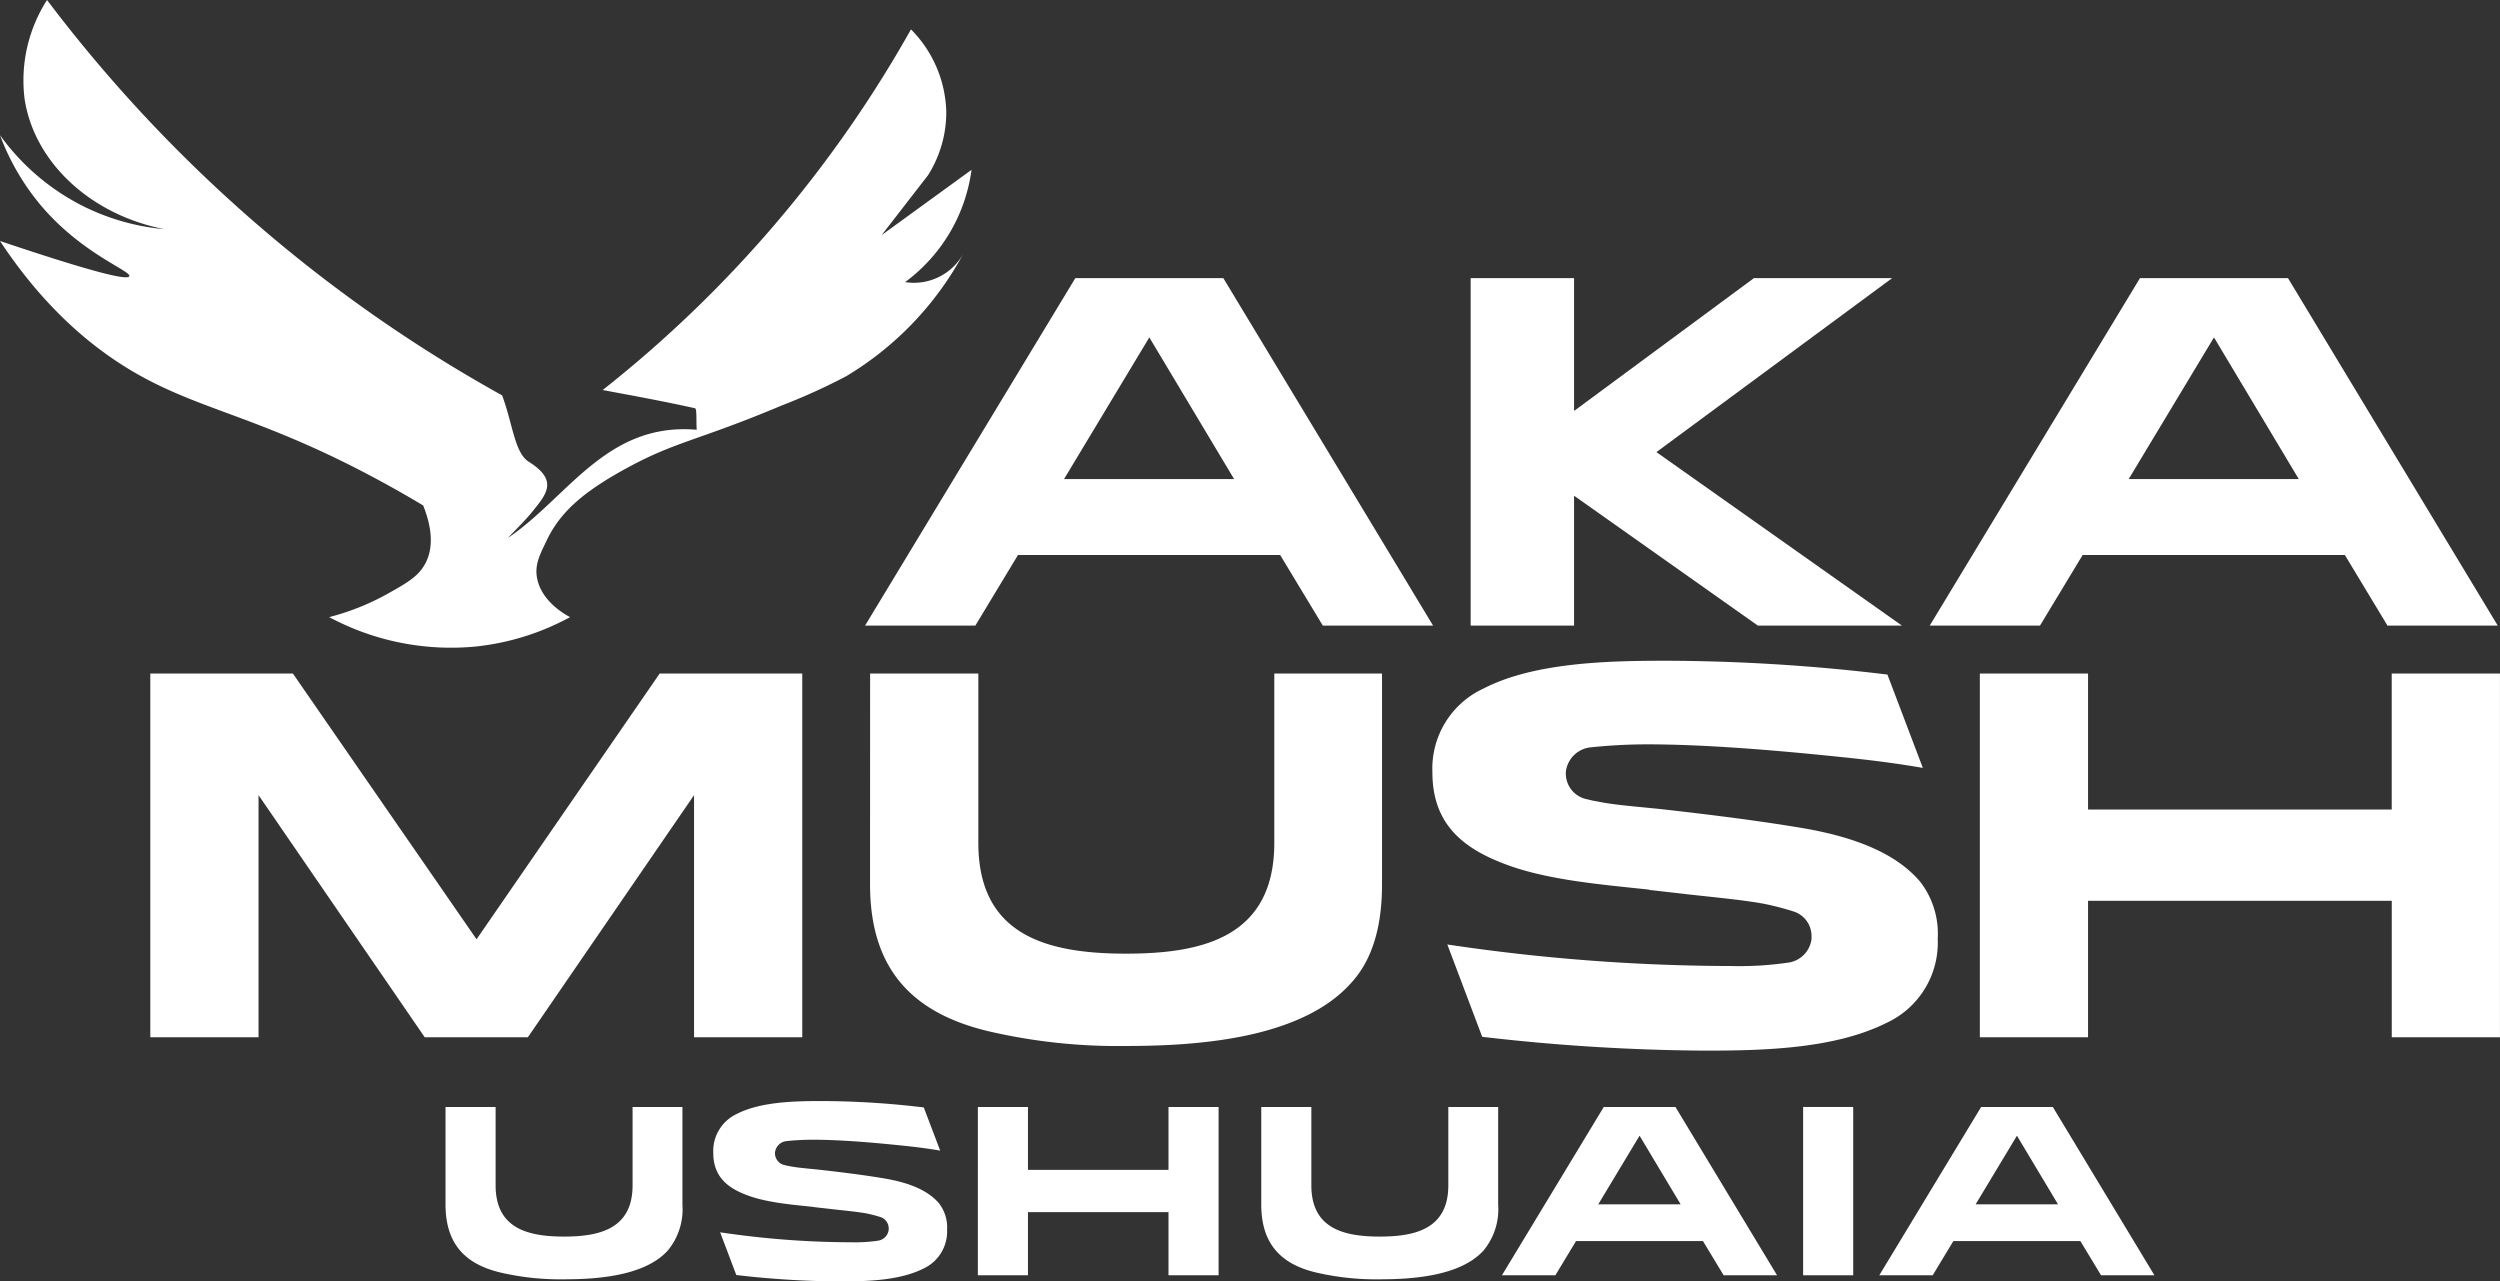 <svg xmlns="http://www.w3.org/2000/svg" xmlns:xlink="http://www.w3.org/1999/xlink" id="Grupo_327" data-name="Grupo 327" width="289.438" height="148.359" viewBox="0 0 289.438 148.359"><rect x="0" y="0" width="289.438" height="148.359" fill="#333333" stroke="none"/><defs><clipPath id="clip-path"><rect id="Rect&#xE1;ngulo_305" data-name="Rect&#xE1;ngulo 305" width="289.438" height="148.359" fill="#fff"></rect></clipPath></defs><path id="Trazado_3035" data-name="Trazado 3035" d="M232.093,66.793h17.136l24.284,40.229H260.747l-4.937-8.171H225.454l-4.936,8.171H207.751Zm18.384,23.263-9.816-16.4-9.873,16.4Z" transform="translate(-107.598 -34.593)" fill="#fff"></path><path id="Trazado_3036" data-name="Trazado 3036" d="M353.189,107.022V66.793h11.972V82.17l20.824-15.377h16L374.694,86.936l28.426,20.086H386.439L365.161,91.985v15.037Z" transform="translate(-182.923 -34.593)" fill="#fff"></path><path id="Trazado_3037" data-name="Trazado 3037" d="M487.779,66.793h17.136L529.2,107.022H516.433L511.5,98.851H481.141l-4.937,8.171H463.438Zm18.384,23.263-9.816-16.4-9.873,16.4Z" transform="translate(-240.023 -34.593)" fill="#fff"></path><path id="Trazado_3038" data-name="Trazado 3038" d="M52.605,161.761l21.261,30.764,21.2-30.764h16.51v42.107H99.048V175.837L79.806,203.869H67.868L48.626,175.837v28.032H36.095V161.761Z" transform="translate(-18.694 -83.779)" fill="#fff"></path><g id="Grupo_314" data-name="Grupo 314"><g id="Grupo_313" data-name="Grupo 313" clip-path="url(#clip-path)"><path id="Trazado_3039" data-name="Trazado 3039" d="M208.962,161.761h12.531v19.6c0,10.631,7.78,12.828,17.1,12.828,8.849,0,17.164-1.9,17.164-12.828v-19.6h12.472V186.17c0,5.048-1.188,8.849-3.623,11.462-5.82,6.473-17.936,7.245-26.013,7.245a65.991,65.991,0,0,1-15.739-1.663c-9.265-2.138-13.9-7.483-13.9-17.045Z" transform="translate(-108.225 -83.779)" fill="#fff"></path><path id="Trazado_3040" data-name="Trazado 3040" d="M349.939,161.889c5.879-3.028,14.491-3.207,21.143-3.207a216.884,216.884,0,0,1,25.6,1.6l4.1,10.809c-2.672-.475-5.82-.89-9.324-1.247-9.087-.95-16.629-1.484-22.568-1.484a63.334,63.334,0,0,0-6.652.356,3.219,3.219,0,0,0-2.791,2.851v.178a3.033,3.033,0,0,0,2.435,2.97c.3.06.653.178,1.128.238,1.9.416,4.455.594,7.306.891,6.414.713,11.818,1.426,16.094,2.138,6.949,1.128,11.462,3.207,14.075,6.3a9.833,9.833,0,0,1,2.019,6.592,10.23,10.23,0,0,1-5.939,9.74c-6.057,3.029-14.313,3.207-21.083,3.207a233.51,233.51,0,0,1-25.715-1.6l-4.038-10.69a224.583,224.583,0,0,0,32.842,2.495,39.076,39.076,0,0,0,6.77-.416,3.152,3.152,0,0,0,2.554-2.732v-.356a2.983,2.983,0,0,0-2.02-2.792,33.564,33.564,0,0,0-3.385-.89c-2.851-.535-6.652-.832-10.037-1.247l-3.147-.357h-.06L369,185.17c-6.177-.653-12.472-1.188-17.4-3.267-5.226-2.138-7.6-5.345-7.6-10.333a10.2,10.2,0,0,1,5.939-9.681" transform="translate(-178.164 -82.184)" fill="#fff"></path><path id="Trazado_3041" data-name="Trazado 3041" d="M475.474,161.761H488V177.5h35.158V161.761h12.532v42.107H523.163v-15.8H488v15.8H475.474Z" transform="translate(-246.256 -83.779)" fill="#fff"></path><path id="Trazado_3042" data-name="Trazado 3042" d="M106.994,265.847h5.8v9.069c0,4.92,3.6,5.936,7.915,5.936,4.095,0,7.942-.879,7.942-5.936v-9.069h5.771v11.3a7.5,7.5,0,0,1-1.677,5.3c-2.693,3-8.3,3.352-12.037,3.352a30.523,30.523,0,0,1-7.282-.769c-4.288-.99-6.431-3.463-6.431-7.887Z" transform="translate(-55.414 -137.687)" fill="#fff"></path><path id="Trazado_3043" data-name="Trazado 3043" d="M174.037,265.906c2.721-1.4,6.705-1.484,9.783-1.484a100.353,100.353,0,0,1,11.845.742l1.9,5c-1.237-.22-2.693-.412-4.314-.577-4.205-.44-7.695-.687-10.443-.687a29.257,29.257,0,0,0-3.078.165,1.489,1.489,0,0,0-1.291,1.319v.083a1.4,1.4,0,0,0,1.127,1.374c.137.027.3.082.522.11.879.192,2.061.274,3.38.412,2.968.33,5.469.66,7.448.99,3.215.522,5.3,1.484,6.513,2.913a4.553,4.553,0,0,1,.934,3.051,4.734,4.734,0,0,1-2.748,4.507c-2.8,1.4-6.623,1.484-9.756,1.484a108.09,108.09,0,0,1-11.9-.742l-1.869-4.947a103.934,103.934,0,0,0,15.2,1.155,18.029,18.029,0,0,0,3.133-.193,1.458,1.458,0,0,0,1.182-1.264v-.164a1.379,1.379,0,0,0-.935-1.292,15.526,15.526,0,0,0-1.566-.413c-1.319-.247-3.078-.384-4.644-.577L183,276.706h-.028l-.109-.027c-2.858-.3-5.771-.55-8.052-1.512-2.419-.989-3.518-2.473-3.518-4.782a4.721,4.721,0,0,1,2.748-4.479" transform="translate(-88.714 -136.949)" fill="#fff"></path><path id="Trazado_3044" data-name="Trazado 3044" d="M234.843,265.847h5.8v7.283h16.269v-7.283h5.8v19.485h-5.8v-7.31H240.642v7.31h-5.8Z" transform="translate(-121.63 -137.687)" fill="#fff"></path><path id="Trazado_3045" data-name="Trazado 3045" d="M302.9,265.847h5.8v9.069c0,4.92,3.6,5.936,7.915,5.936,4.095,0,7.942-.879,7.942-5.936v-9.069h5.771v11.3a7.494,7.494,0,0,1-1.677,5.3c-2.693,3-8.3,3.352-12.037,3.352a30.529,30.529,0,0,1-7.283-.769c-4.287-.99-6.43-3.463-6.43-7.887Z" transform="translate(-156.878 -137.687)" fill="#fff"></path><path id="Trazado_3046" data-name="Trazado 3046" d="M372.488,265.847h8.3l11.762,19.485h-6.184l-2.391-3.957h-14.7l-2.391,3.957H360.7Zm8.9,11.268-4.755-7.942-4.782,7.942Z" transform="translate(-186.812 -137.687)" fill="#fff"></path><rect id="Rect&#xE1;ngulo_304" data-name="Rect&#xE1;ngulo 304" width="5.798" height="19.485" transform="translate(208.757 128.16)" fill="#fff"></rect><path id="Trazado_3047" data-name="Trazado 3047" d="M463.117,265.847h8.3l11.762,19.485H477l-2.391-3.957H459.9l-2.391,3.957h-6.183Zm8.9,11.268-4.754-7.942-4.782,7.942Z" transform="translate(-233.751 -137.687)" fill="#fff"></path><path id="Trazado_3048" data-name="Trazado 3048" d="M49.274,65.173c-.78,1.522-2.066,2.263-4.364,3.552a28.478,28.478,0,0,1-6.8,2.722,29.862,29.862,0,0,0,17.011,3.4A29.157,29.157,0,0,0,66,71.447c-.568-.3-3.479-1.891-3.861-4.764-.2-1.5.5-2.723,1.14-4.082,1.577-3.346,4.308-5.642,8.846-8.166,6.067-3.375,8.417-3.3,18.372-7.485a70.85,70.85,0,0,0,7.485-3.4,37.014,37.014,0,0,0,13.609-14.289,6.545,6.545,0,0,1-6.8,3.4,19.329,19.329,0,0,0,7.688-13l-10.41,7.56,5.37-6.93a13.61,13.61,0,0,0,2.115-7.359A14.036,14.036,0,0,0,105.469,3.4a141.3,141.3,0,0,1-15.65,22.455,141.326,141.326,0,0,1-20.044,19.3c2.713.511,6.725,1.228,10.7,2.113.216.048.122,1.49.185,2.488-10.445-.893-14.892,7.812-21.852,12.524.953-1.019,1.972-1.985,2.844-3.069,1.605-1.994,3.027-3.585-.436-5.753-1.642-1.028-1.843-4.36-3.083-7.684A168.124,168.124,0,0,1,35.383,30.62,168.883,168.883,0,0,1,5.444,0,17.265,17.265,0,0,0,2.849,11.467c1.108,7.269,7.562,13.379,16.2,15.07a26.387,26.387,0,0,1-9.526-2.721A26.561,26.561,0,0,1,0,15.65a27.682,27.682,0,0,0,4.763,8.166c4.752,5.6,10.455,7.552,10.207,8.165C14.8,32.406,11.884,31.9,0,27.9c5.7,8.63,11.767,13.129,16.331,15.65,7.454,4.118,14.455,4.927,27.9,12.248,2.039,1.11,3.686,2.077,4.763,2.722.765,1.923,1.39,4.492.282,6.654" fill="#fff"></path></g></g></svg>